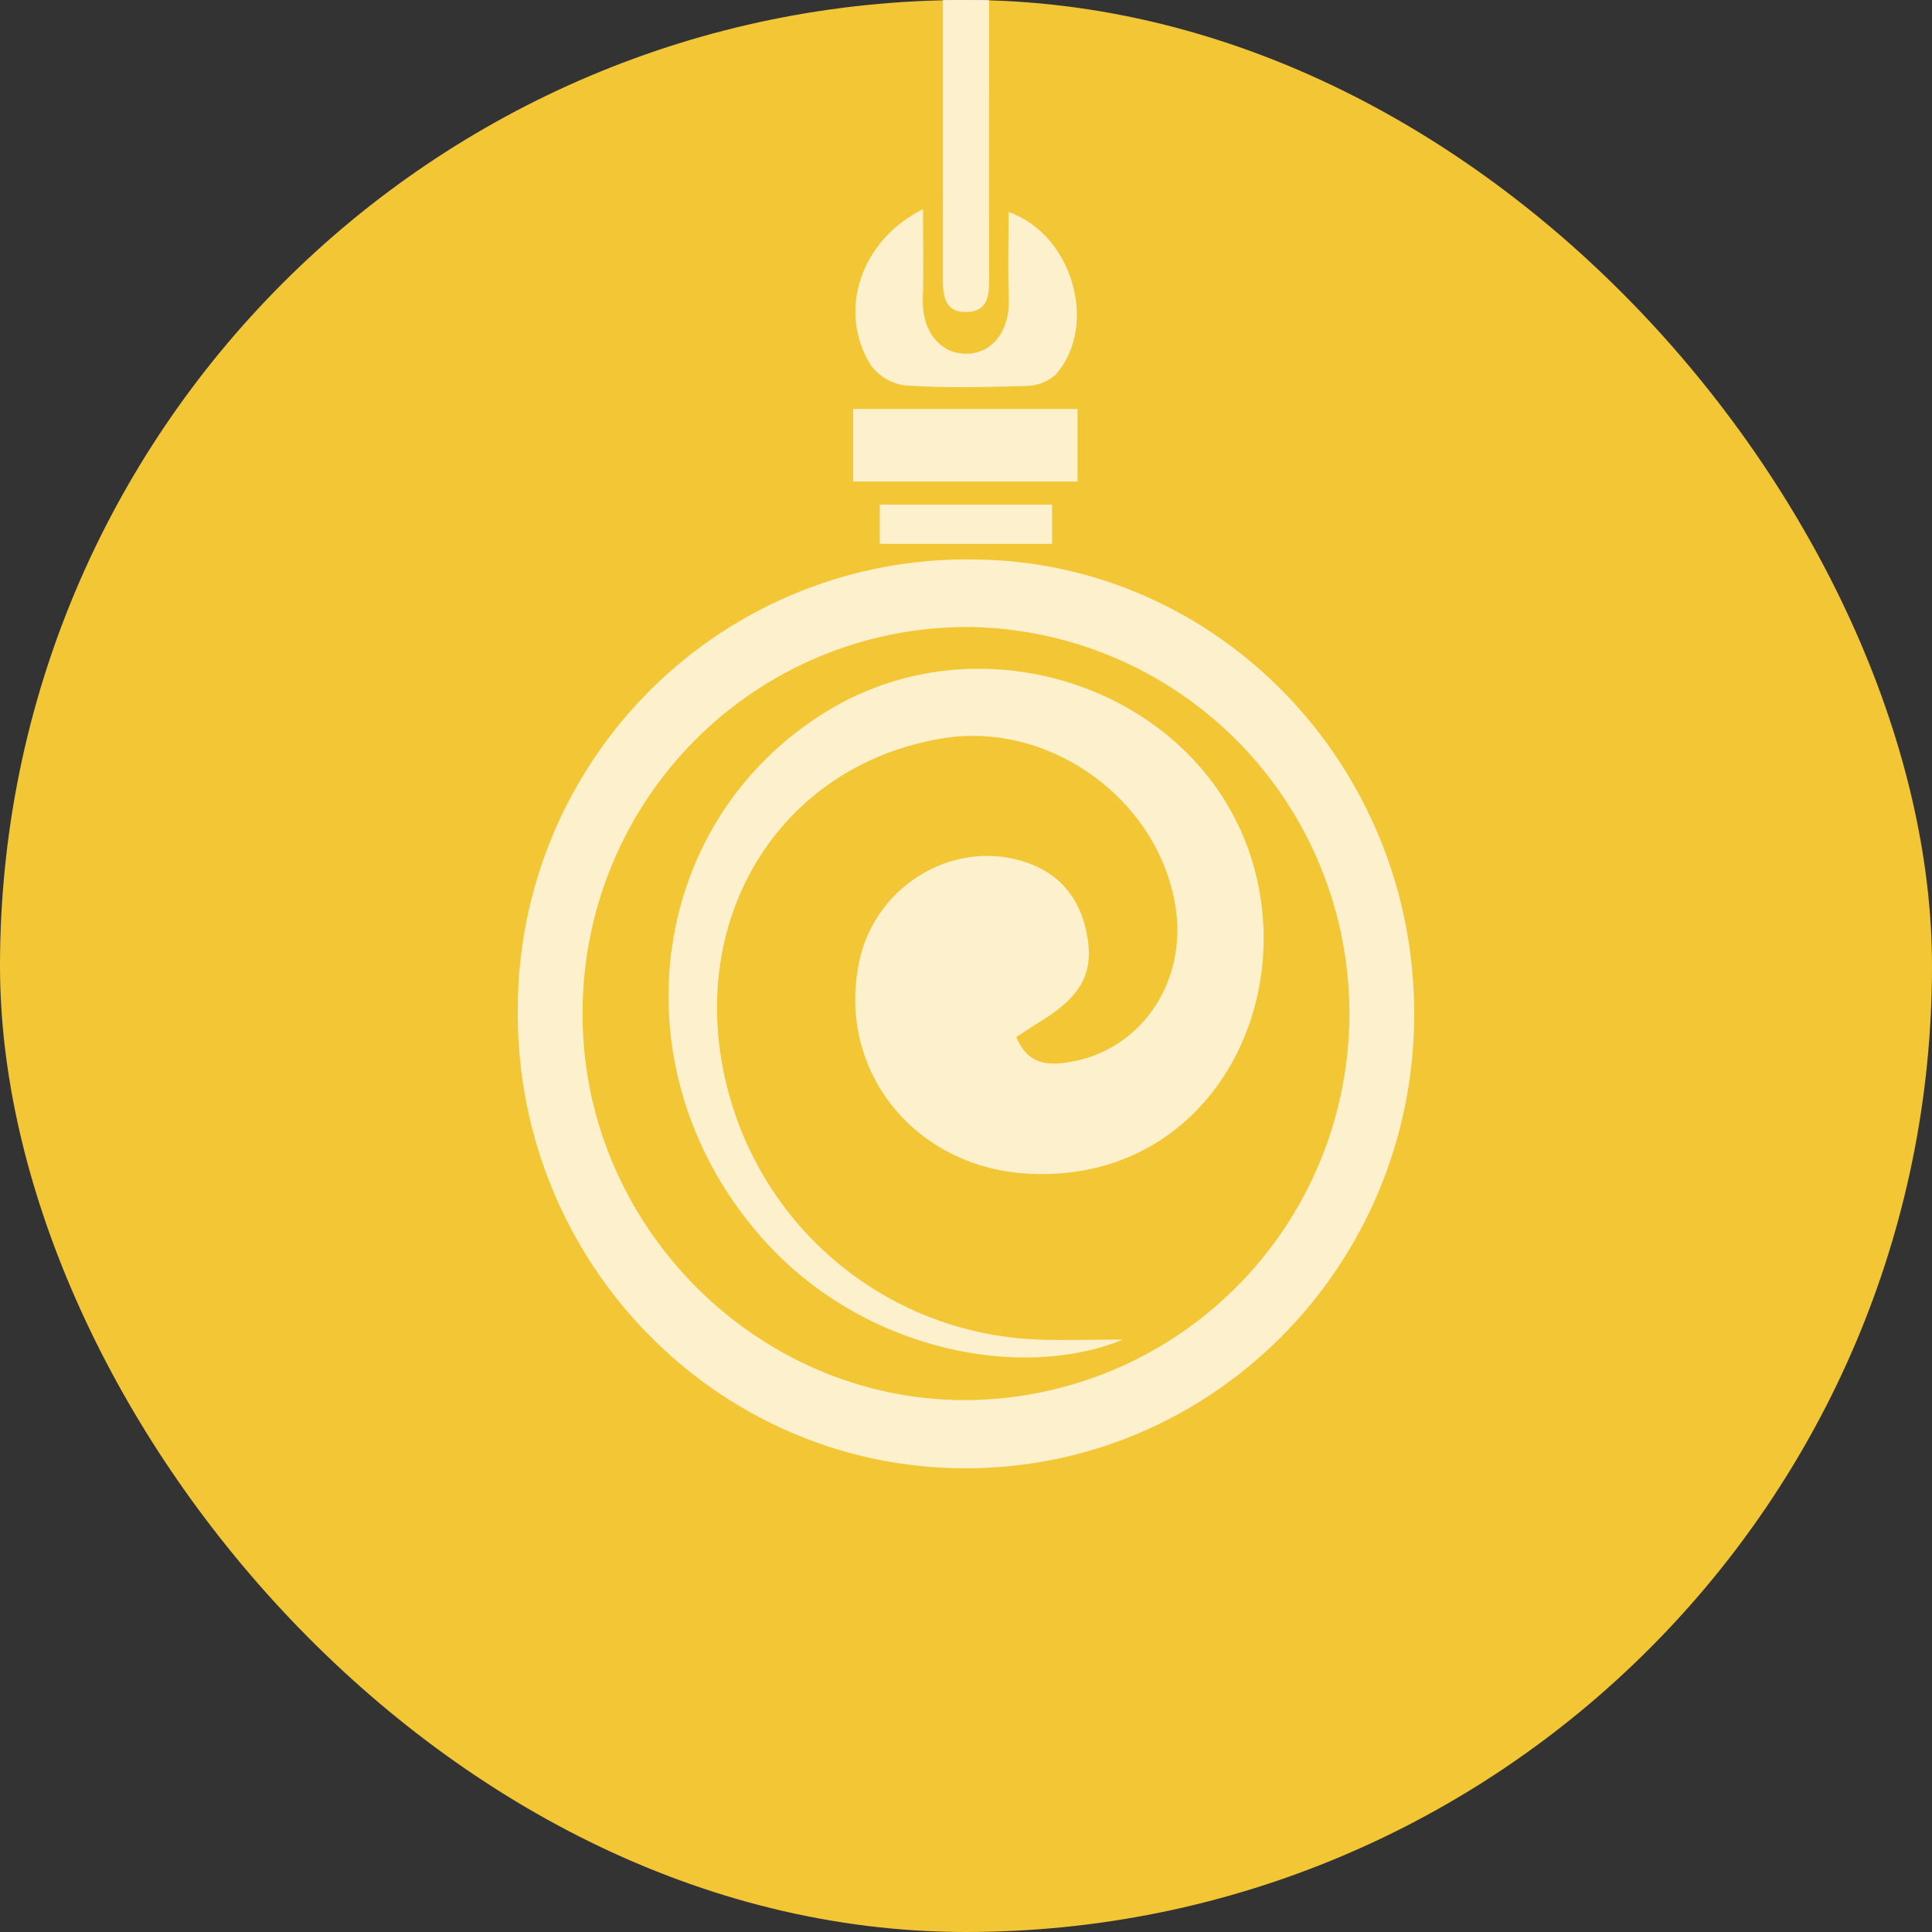 <svg width="250" height="250" viewBox="0 0 250 250" fill="none"
    xmlns="http://www.w3.org/2000/svg">
    <rect x="0" y="0" width="250" height="250" fill="#333333" stroke="none"/>
    <rect width="250" height="250" rx="125" fill="#F3C635"/>
    <g opacity="0.75">
        <path d="M182.999 131.524C182.821 164.011 156.682 190.187 124.608 189.999C92.592 189.811 66.759 163.236 67.002 130.737C66.984 123.01 68.5 115.357 71.461 108.223C74.423 101.09 78.77 94.619 84.251 89.189C89.731 83.758 96.235 79.476 103.382 76.592C110.529 73.708 118.178 72.28 125.881 72.391C157.569 72.563 183.177 99.074 182.999 131.524ZM125.147 81.131C111.986 81.131 99.361 86.361 90.035 95.675C80.709 104.99 75.442 117.631 75.387 130.832C75.13 158.141 97.51 181.036 124.594 181.174C137.799 181.213 150.48 175.998 159.857 166.672C169.233 157.347 174.54 144.673 174.613 131.429C174.686 118.185 169.52 105.453 160.247 96.024C150.974 86.595 138.352 81.239 125.147 81.131H125.147Z" fill="white"/>
        <path d="M119.439 27.052C119.439 31.311 119.536 35.007 119.413 38.696C119.276 42.767 121.598 45.806 125.045 45.775C128.495 45.743 130.698 42.731 130.54 38.613C130.399 34.933 130.51 31.244 130.51 27.433C138.874 30.367 142.168 42.263 136.576 48.505C135.518 49.431 134.161 49.942 132.757 49.942C127.554 50.102 122.331 50.221 117.146 49.88C116.246 49.766 115.38 49.466 114.601 49C113.823 48.534 113.148 47.912 112.62 47.172C108.375 40.204 111.317 31.145 119.439 27.052Z" fill="white"/>
        <path d="M110.398 62.309V52.923H139.435V62.309H110.398Z" fill="white"/>
        <path d="M122.019 0H127.984C127.984 3.498 127.984 6.858 127.984 10.219C127.983 18.837 127.969 27.456 127.991 36.074C127.996 38.145 127.882 40.229 125.235 40.368C122.277 40.522 122.003 38.375 122.008 36.061C122.033 24.214 122.019 12.366 122.019 0Z" fill="white"/>
        <path d="M113.84 70.376V65.299H136.141V70.376H113.84Z" fill="white"/>
        <path d="M131.501 134.194C132.983 137.71 135.429 137.88 138.15 137.472C147.533 136.063 153.673 127.197 152.107 117.304C149.919 103.479 135.88 93.303 122.064 95.528C100.605 98.985 88.244 119.51 94.329 141.578C96.734 150.376 101.854 158.185 108.954 163.886C116.055 169.587 124.773 172.887 133.858 173.314C137.34 173.475 140.836 173.337 145.322 173.337C132.275 178.707 111.825 174.919 98.847 160.471C79.571 139.012 83.337 106.575 106.92 92.077C127.932 79.16 156.771 89.912 162.501 113.115C167.287 132.496 154.742 153.266 132.766 151.855C118.053 150.911 108.108 138.202 111.244 124.148C113.268 115.078 122.369 109.157 131.151 111.135C136.292 112.292 139.491 115.44 140.572 120.536C141.688 125.794 139.996 128.872 134.653 132.165C133.706 132.748 132.781 133.368 131.501 134.194Z" fill="white"/>
    </g>
</svg>
